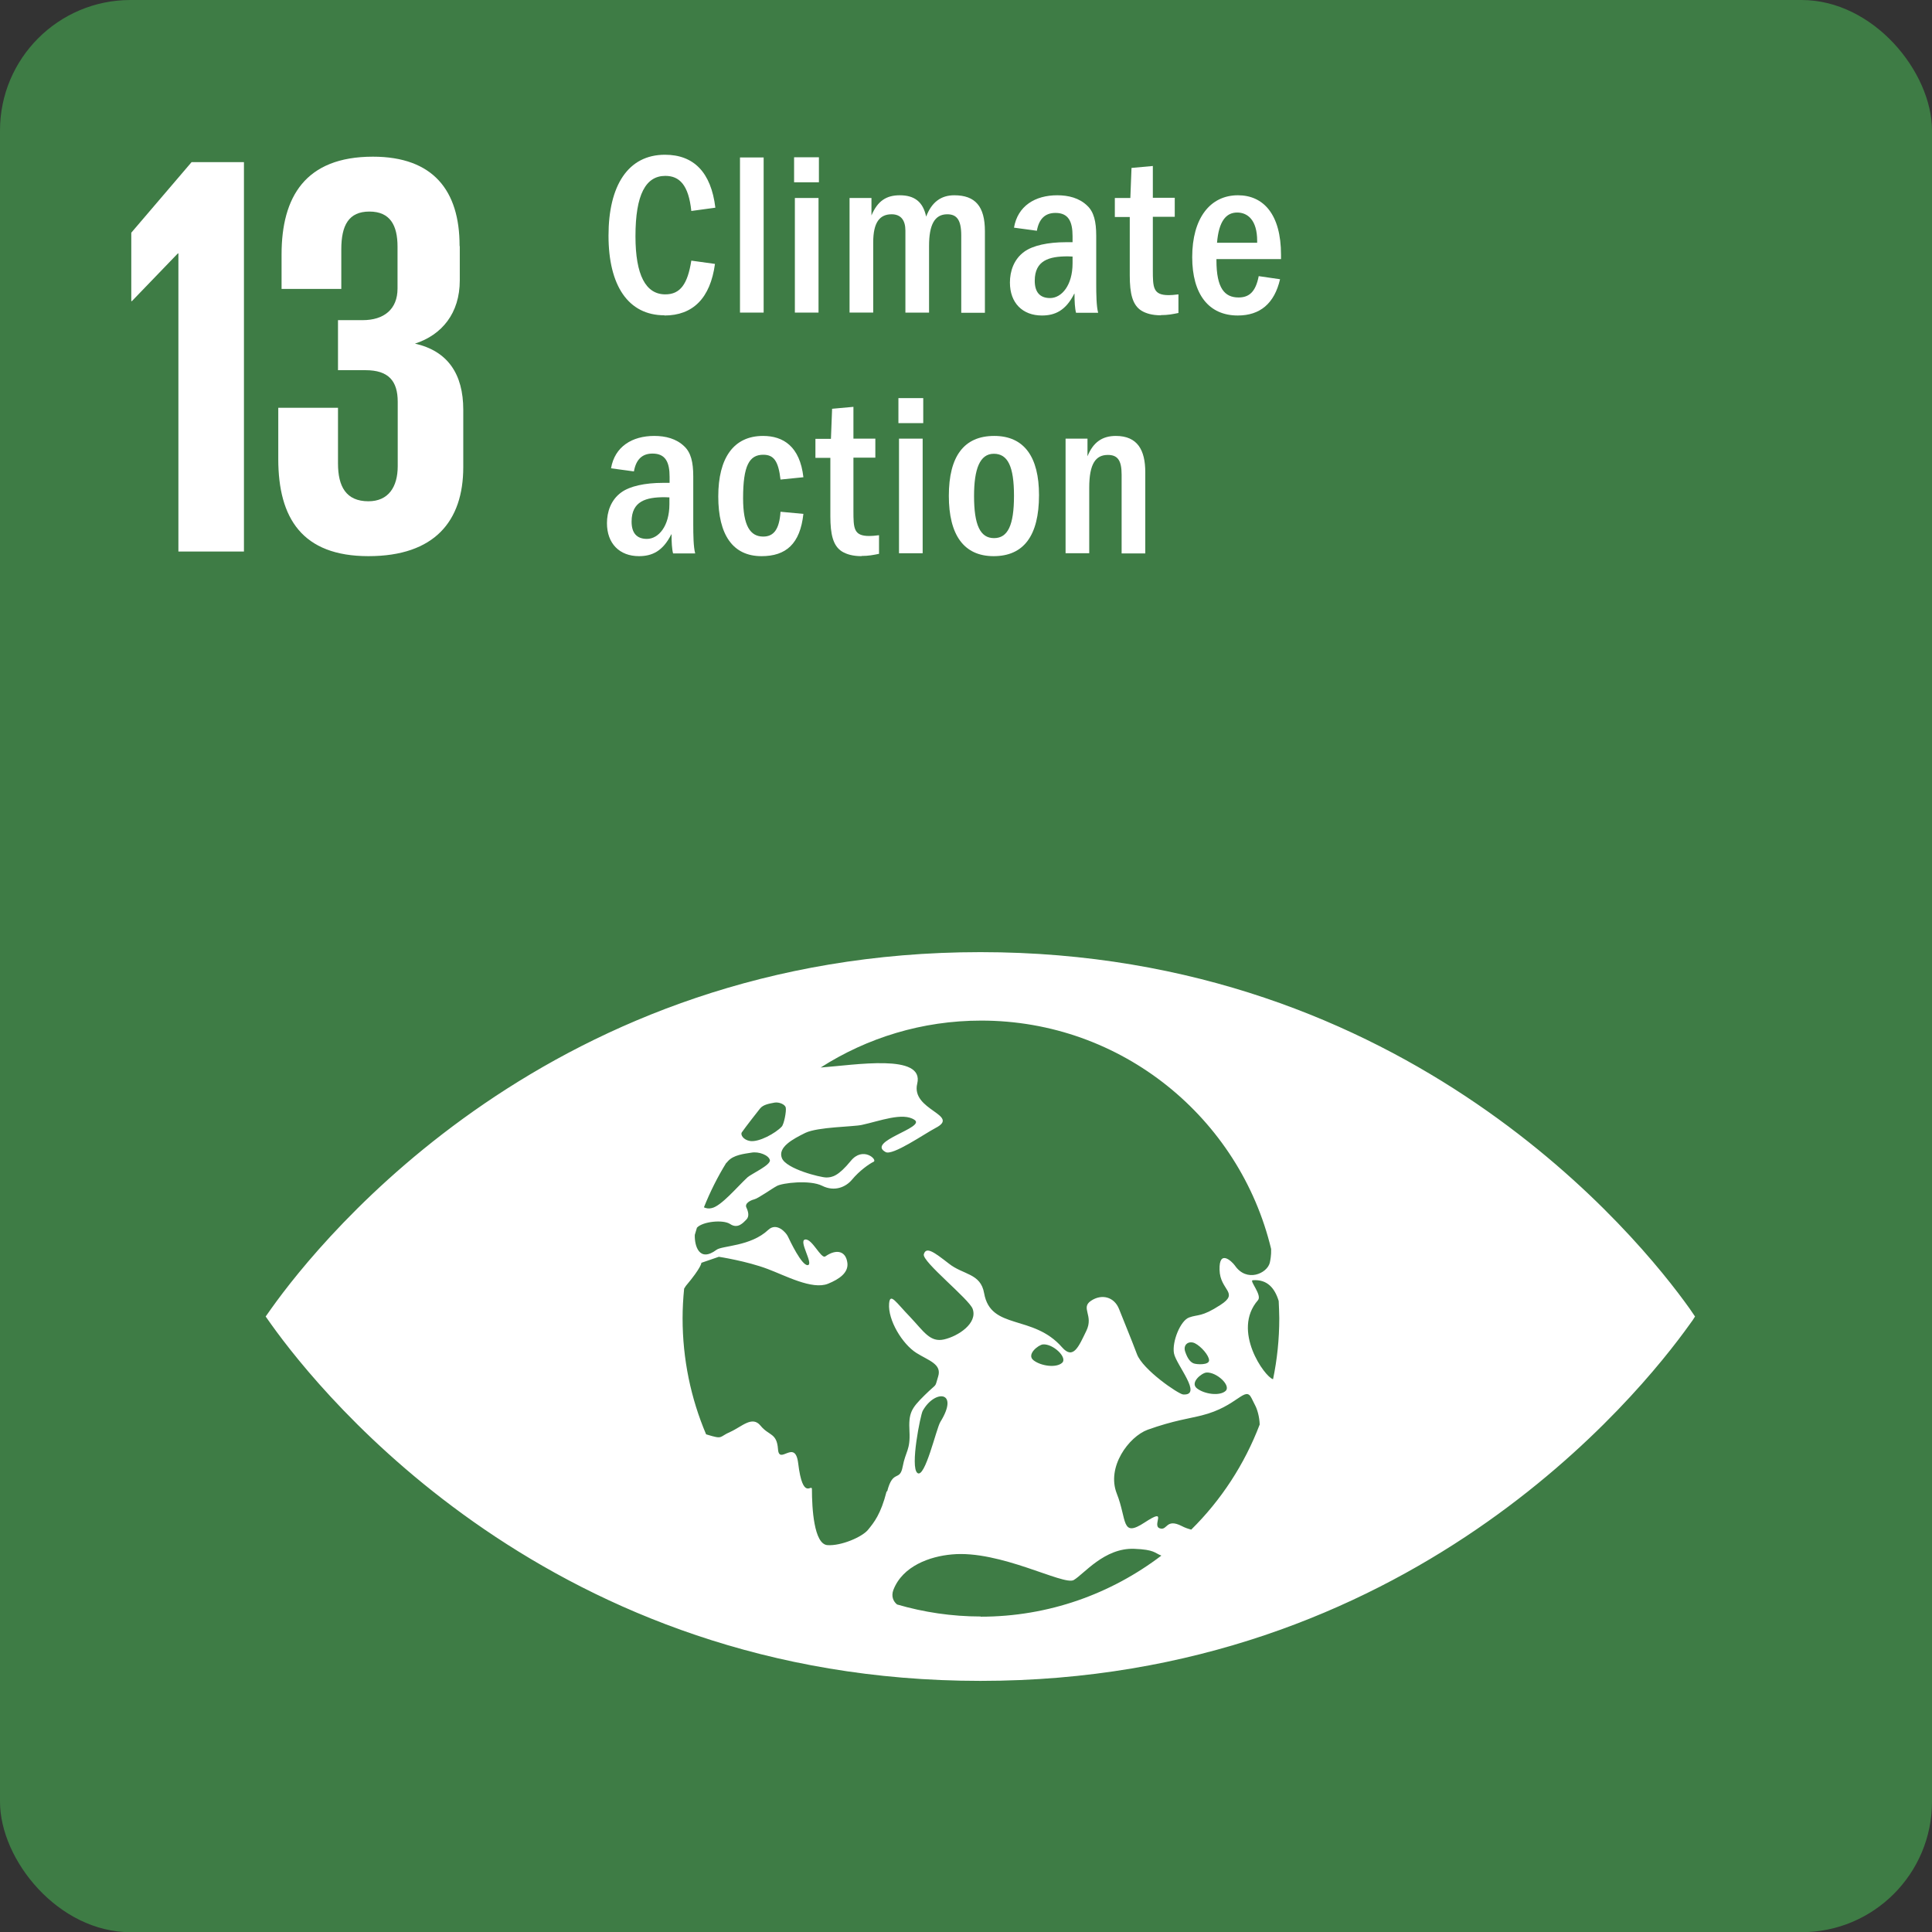 <?xml version="1.0" encoding="UTF-8"?>
<svg id="Camada_1" data-name="Camada 1" xmlns="http://www.w3.org/2000/svg" viewBox="0 0 99.63 99.64">
  <rect x="0" y="0" width="99.63" height="99.64" fill="#333333" stroke="none"/>
  <defs>
    <style>
      .cls-1 {
        fill: #fff;
      }

      .cls-2 {
        fill: #3e7c45;
      }
    </style>
  </defs>
  <g>
    <rect class="cls-2" width="99.63" height="99.64" rx="6.73" ry="6.73"/>
    <polygon class="cls-1" points="12.58 8.36 12.58 28.44 9.2 28.44 9.2 13.07 9.17 13.07 6.8 15.53 6.77 15.53 6.77 12 9.88 8.36 12.58 8.36"/>
    <path class="cls-1" d="M23.71,12.71v1.75c0,1.69-.92,2.81-2.31,3.26,1.69.38,2.49,1.57,2.49,3.41v2.96c0,2.78-1.48,4.59-4.89,4.59s-4.65-1.95-4.65-5.01v-2.64h3.08v2.87c0,1.18.41,1.95,1.57,1.95,1.03,0,1.51-.74,1.51-1.81v-3.32c0-1.07-.47-1.63-1.66-1.63h-1.42v-2.58h1.27c1.1,0,1.8-.56,1.8-1.63v-2.16c0-1.1-.38-1.81-1.45-1.81s-1.45.71-1.45,1.95v2.04h-3.08v-1.78c0-2.96,1.22-5.04,4.71-5.04,3.11,0,4.47,1.75,4.47,4.59"/>
    <path class="cls-1" d="M87.13,67.48c-2.62-3.68-14.5-18.38-36.57-18.38s-33.95,14.7-36.57,18.38c-.11.16-.21.29-.29.41.08.12.18.26.29.41,2.63,3.68,14.5,18.38,36.57,18.38s33.94-14.7,36.57-18.38c.12-.16.21-.29.28-.41-.08-.12-.17-.25-.28-.41M38.25,58.4c.2-.29.86-1.13.94-1.23.17-.22.51-.26.75-.31.23-.04.55.09.58.26.04.18-.09.86-.21.98-.32.34-1.17.81-1.63.74-.36-.06-.5-.33-.43-.44M37.46,59.97s.07-.08.08-.09c.28-.32.83-.38,1.21-.44.38-.07.89.13.95.38.07.25-.96.72-1.15.89-.53.49-1.36,1.49-1.85,1.59-.16.04-.29.01-.4-.04.32-.8.7-1.56,1.15-2.29M45.72,76.91c-.3,1.18-.65,1.6-.95,1.97-.3.38-1.4.85-2.1.8-.7-.05-.8-1.92-.8-2.88,0-.33-.47.65-.71-1.35-.16-1.28-.98.13-1.04-.72-.06-.85-.47-.68-.9-1.21-.43-.53-.96.05-1.56.32-.6.26-.35.4-1.2.14-.02,0-.03-.01-.05-.02-.78-1.84-1.21-3.86-1.21-5.98,0-.52.03-1.03.08-1.53.03-.05.06-.1.09-.14.81-.96.8-1.19.8-1.19l.9-.31s1.44.22,2.52.63c.89.33,2.29,1.09,3.11.76.59-.24,1.05-.57,1-1.06-.07-.62-.55-.76-1.14-.35-.22.15-.68-.93-1.04-.87-.36.05.45,1.27.14,1.32-.31.05-.93-1.27-1.03-1.48-.1-.21-.58-.74-1.01-.34-.91.86-2.38.81-2.67,1.03-.9.67-1.14-.22-1.12-.77.04-.12.07-.25.11-.37.29-.32,1.35-.43,1.71-.19.4.27.68-.07.84-.23.16-.16.1-.41,0-.62-.1-.21.2-.37.4-.42.21-.05.89-.54,1.17-.69.28-.16,1.7-.33,2.34-.01.64.32,1.22.06,1.53-.31.39-.47.89-.82,1.12-.93.22-.1-.55-.82-1.18-.04-.64.78-.96.85-1.26.85s-2.07-.44-2.29-1c-.22-.56.56-.98,1.21-1.3.65-.31,2.45-.31,2.91-.41.93-.2,2.12-.67,2.72-.26.6.4-2.51,1.11-1.49,1.66.36.2,2-.94,2.57-1.24,1.32-.68-1.28-.91-.94-2.29.38-1.57-3.2-.96-4.98-.83,2.39-1.53,5.23-2.42,8.28-2.42,7.25,0,13.33,5.03,14.95,11.78.01.33-.04.57-.07.71-.14.55-1.19,1.03-1.8.14-.16-.22-.82-.85-.79.22.02,1.07,1.04,1.17.05,1.81-.98.64-1.16.48-1.62.65-.45.16-.89,1.26-.78,1.85.11.59,1.51,2.19.47,2.12-.24-.02-2.08-1.27-2.38-2.08-.32-.85-.67-1.68-.92-2.32-.25-.64-.9-.8-1.45-.43-.55.37.15.75-.24,1.55-.39.8-.67,1.51-1.25.85-1.5-1.72-3.68-.87-4.02-2.79-.18-1.04-1.08-.94-1.82-1.53-.75-.58-1.17-.9-1.29-.48-.11.37,2.35,2.32,2.52,2.82.26.74-.74,1.4-1.47,1.57-.73.17-1.05-.41-1.76-1.16-.72-.74-1.03-1.28-1.08-.69-.07.85.68,2.09,1.41,2.55.62.39,1.32.57,1.12,1.21-.2.64,0,.28-.7.97-.7.69-.83.92-.78,1.87.05.96-.2,1.01-.35,1.81-.15.8-.5.11-.8,1.28M62.21,70.78c.52-.04,1.29.67.99.95-.3.27-1.08.17-1.47-.13-.39-.3.24-.8.48-.82M61.56,70.31c-.16-.06-.31-.22-.44-.6-.13-.38.19-.59.5-.44.32.16.73.63.73.88s-.62.22-.79.16M54.77,70.28c-.3.27-1.08.17-1.47-.13-.39-.3.25-.8.48-.82.52-.05,1.29.68.99.95M48.49,73.33c-.21.35-.79,2.93-1.18,2.63-.39-.3.16-3,.27-3.2.61-1.11,1.92-1.06.91.57M50.58,83.36c-1.5,0-2.95-.22-4.32-.62-.2-.16-.31-.43-.19-.75.48-1.24,1.89-1.73,3.01-1.83,2.49-.24,5.77,1.62,6.29,1.32.52-.3,1.58-1.67,3.12-1.61,1.06.04,1.05.22,1.4.35-2.59,1.97-5.81,3.15-9.32,3.15M61.43,78.88c-.15-.04-.31-.09-.48-.18-.84-.43-.74.26-1.15.11-.42-.15.47-1.11-.77-.3-1.23.81-.9-.13-1.44-1.49-.54-1.37.62-2.93,1.59-3.29,1.34-.48,2.17-.58,2.79-.74,1.85-.46,2.24-1.56,2.57-.89.06.12.12.24.18.36.11.2.23.6.24,1-.78,2.05-1.99,3.9-3.53,5.42M65.64,71.12c-.41-.11-2.14-2.5-.77-4.07.23-.26-.46-1.02-.27-1.03.75-.06,1.14.41,1.34,1.07.01.29.03.59.03.89,0,1.08-.11,2.13-.32,3.14"/>
  </g>
  <g>
    <path class="cls-1" d="M34.27,16.26c-1.88,0-2.89-1.54-2.89-4.11s1-4.17,2.91-4.17c1.48,0,2.38.9,2.6,2.73l-1.24.17c-.14-1.34-.61-1.81-1.34-1.81-1.01,0-1.54.96-1.54,3.11,0,2.01.53,3,1.54,3,.77,0,1.15-.53,1.34-1.74l1.22.17c-.24,1.77-1.14,2.66-2.61,2.66Z"/>
    <path class="cls-1" d="M38.16,8.12h1.22v8h-1.22v-8Z"/>
    <path class="cls-1" d="M40.95,8.11h1.28v1.29h-1.28v-1.29ZM40.99,10.21h1.22v5.91h-1.22v-5.91Z"/>
    <path class="cls-1" d="M49.57,12.14c0-.8-.23-1.09-.72-1.09-.66,0-.94.55-.94,1.63v3.44h-1.22v-4.23c0-.53-.23-.84-.71-.84-.61,0-.95.41-.95,1.45v3.62h-1.22v-5.91h1.13v.9c.32-.76.78-1.04,1.46-1.04.76,0,1.2.34,1.36,1.1.29-.76.78-1.1,1.45-1.1,1.09,0,1.58.58,1.58,1.85v4.21h-1.22v-3.98Z"/>
    <path class="cls-1" d="M55.4,15.14c-.44.88-1,1.13-1.67,1.13-1,0-1.65-.65-1.65-1.7,0-.58.2-1.2.74-1.59.44-.32,1.22-.49,2.15-.49h.34v-.31c0-.74-.2-1.2-.88-1.2-.53,0-.85.3-.96.92l-1.18-.16c.19-1.12,1.09-1.67,2.23-1.67.58,0,1.14.14,1.55.54.34.32.46.82.46,1.54v2.46c0,.58.01,1.19.1,1.52h-1.14c-.06-.22-.08-.59-.08-.98ZM55.06,13.22c-.95,0-1.7.2-1.7,1.26,0,.58.26.89.79.89.6,0,1.16-.66,1.16-1.79v-.35s-.16-.01-.25-.01Z"/>
    <path class="cls-1" d="M59.87,16.26c-.46,0-.78-.1-1.01-.24-.46-.29-.6-.88-.6-1.82v-3.01h-.77v-.98h.8l.06-1.55,1.1-.1v1.64h1.13v.98h-1.13v2.73c0,.92.01,1.31.82,1.31.11,0,.28-.01.5-.04v.96c-.3.06-.53.11-.91.11Z"/>
    <path class="cls-1" d="M62.73,13.43c0,1.43.42,1.91,1.14,1.91.54,0,.88-.28,1.04-1.1l1.1.16c-.29,1.25-1.03,1.87-2.18,1.87-1.5,0-2.35-1.1-2.35-3.01,0-2,.92-3.19,2.36-3.19,1.31,0,2.22.98,2.22,3.07v.22h-3.33v.08ZM63.8,10.96c-.58,0-.95.46-1.04,1.56h2.07v-.1c0-1.07-.49-1.46-1.03-1.46Z"/>
    <path class="cls-1" d="M34.62,27.55c-.44.88-1,1.13-1.67,1.13-1,0-1.65-.65-1.65-1.7,0-.58.2-1.2.74-1.59.44-.32,1.22-.49,2.15-.49h.34v-.31c0-.74-.2-1.2-.88-1.2-.53,0-.85.3-.96.92l-1.18-.16c.19-1.12,1.09-1.67,2.23-1.67.58,0,1.14.14,1.55.54.34.32.46.82.46,1.54v2.46c0,.58.01,1.19.1,1.52h-1.14c-.06-.22-.08-.59-.08-.98ZM34.27,25.64c-.95,0-1.7.2-1.7,1.26,0,.58.26.89.79.89.6,0,1.16-.66,1.16-1.79v-.35s-.16-.01-.25-.01Z"/>
    <path class="cls-1" d="M39.27,28.68c-1.48,0-2.23-1.1-2.23-3.08s.79-3.12,2.31-3.12c1.04,0,1.9.54,2.08,2.13l-1.18.12c-.11-.96-.35-1.28-.89-1.28-.72,0-1.04.56-1.04,2.24,0,1.43.37,1.98,1.04,1.98.53,0,.83-.36.89-1.28l1.18.11c-.17,1.55-.9,2.18-2.16,2.18Z"/>
    <path class="cls-1" d="M44.43,28.68c-.46,0-.78-.1-1.01-.24-.46-.29-.6-.88-.6-1.82v-3.01h-.77v-.98h.8l.06-1.55,1.1-.1v1.64h1.13v.98h-1.13v2.73c0,.92.01,1.31.82,1.31.11,0,.28-.01.5-.04v.96c-.3.06-.53.11-.91.11Z"/>
    <path class="cls-1" d="M46.33,20.53h1.28v1.29h-1.28v-1.29ZM46.36,22.62h1.22v5.91h-1.22v-5.91Z"/>
    <path class="cls-1" d="M48.93,25.57c0-2.05.79-3.09,2.34-3.09s2.31,1.09,2.31,3.05c0,2.11-.8,3.15-2.34,3.15s-2.31-1.1-2.31-3.11ZM52.29,25.57c0-1.52-.32-2.17-1.04-2.17s-1.02.78-1.02,2.18c0,1.5.32,2.17,1.03,2.17s1.03-.66,1.03-2.18Z"/>
    <path class="cls-1" d="M57.84,24.47c0-.75-.22-1.01-.71-1.01-.62,0-.96.44-.96,1.69v3.38h-1.22v-5.91h1.13v.91c.29-.72.76-1.05,1.46-1.05,1.12,0,1.52.73,1.52,1.87v4.19h-1.22v-4.07Z"/>
  </g>
</svg>